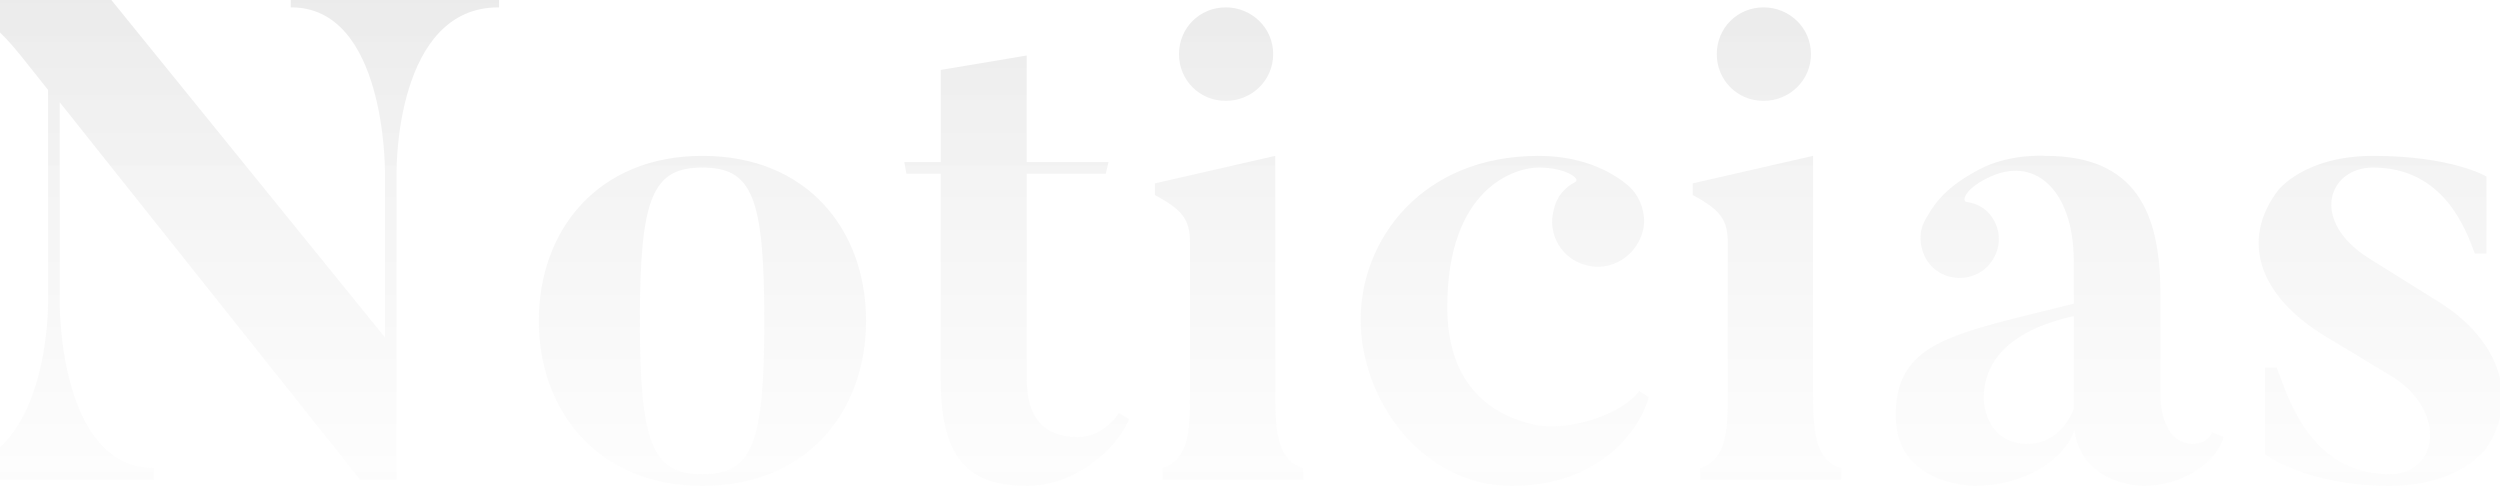 <svg width="1600" height="311" viewBox="0 0 1600 311" fill="none" xmlns="http://www.w3.org/2000/svg">
<path d="M186.066 -2.76H319.386V4.72C252.946 4.28 253.826 109 253.826 109V307H230.506L38.226 65.44V194.8C38.226 194.8 37.786 299.52 98.506 299.52V307H-35.254V299.52C31.186 299.52 30.746 194.8 30.746 194.8V57.52L13.586 35.96C-14.574 0.76 -27.334 5.6 -38.774 4.72V-2.76H69.026L246.346 215.92V109C246.346 109 246.786 4.28 186.066 4.72V-2.76ZM449.557 99.76C516.877 99.76 554.277 147.28 554.277 205.36C554.277 263 516.877 310.96 449.557 310.96C382.677 310.96 344.837 263 344.837 205.36C344.837 147.28 382.677 99.76 449.557 99.76ZM449.557 303.48C481.237 303.48 489.157 285 489.157 205.36C489.157 125.72 481.237 107.24 449.557 107.24C417.877 107.24 409.517 125.72 409.517 205.36C409.517 285 417.877 303.48 449.557 303.48ZM689.649 279.72C702.409 279.72 712.089 270.92 716.049 264.32L722.649 268.28C713.849 288.96 687.009 310.96 657.529 310.96C622.769 310.96 602.089 296.88 602.089 243.64V111.2H580.089L578.769 103.72H602.089V44.76L657.089 35.52V103.72H709.449L707.689 111.2H657.089V242.32C657.089 266.96 667.649 279.72 689.649 279.72ZM814.836 34.64C814.836 51.36 801.196 64.56 784.476 64.56C767.756 64.56 754.556 51.36 754.556 34.64C754.556 17.92 767.756 4.72 784.476 4.72C801.196 4.72 814.836 17.92 814.836 34.64ZM816.156 253.32C816.156 277.96 818.356 295.12 834.196 299.52V307H743.996V299.52C760.716 294.24 761.596 275.76 761.596 253.32V155.64C761.596 140.68 757.196 134.52 739.156 124.84V117.36L816.156 99.76V253.32ZM1049.02 250.24L1055.18 254.2C1049.02 276.64 1022.62 310.96 967.616 310.96C909.976 310.96 870.816 255.96 870.816 204.48C870.816 153.88 909.536 99.76 984.776 99.76C1016.02 99.76 1034.94 112.52 1042.42 119.12C1049.9 125.72 1054.3 138.04 1051.22 148.6C1046.82 164 1030.98 174.12 1015.14 169.72C999.296 165.76 990.056 149.48 994.456 134.08C996.216 125.72 1001.5 120 1008.1 116.48C1012.06 114.72 1002.38 107.24 984.776 107.24C968.936 107.24 926.256 120.88 926.256 196.56C926.256 244.08 951.776 265.2 982.136 271.8C1004.14 276.64 1038.9 264.76 1049.02 250.24ZM1159.02 34.64C1159.02 51.36 1145.38 64.56 1128.66 64.56C1111.94 64.56 1098.74 51.36 1098.74 34.64C1098.74 17.92 1111.94 4.72 1128.66 4.72C1145.38 4.72 1159.02 17.92 1159.02 34.64ZM1160.34 253.32C1160.34 277.96 1162.54 295.12 1178.38 299.52V307H1088.18V299.52C1104.9 294.24 1105.78 275.76 1105.78 253.32V155.64C1105.78 140.68 1101.38 134.52 1083.34 124.84V117.36L1160.34 99.76V253.32ZM1327.2 261.68C1327.2 260.8 1327.2 202.28 1327.2 202.28C1284.08 211.96 1269.56 232.64 1269.56 255.08C1269.56 255.08 1269.56 284.12 1298.16 284.12C1313.12 284.12 1323.24 272.24 1327.2 261.68ZM1403.76 284.12C1403.76 284.12 1413 284.12 1415.64 276.64L1423.12 279.72C1419.6 293.8 1399.36 310.96 1371.64 310.96C1371.64 310.96 1332.48 310.96 1327.64 275.32C1321.04 294.68 1295.08 310.96 1263.84 310.96C1263.84 310.96 1213.24 310.96 1213.24 266.08C1213.24 218.12 1250.2 213.72 1327.2 194.36V167.08C1327.2 121.32 1301.68 98.44 1271.32 114.28C1257.24 121.32 1255.48 128.8 1258.56 129.24C1265.16 130.12 1270.88 133.2 1274.84 138.92C1282.76 150.36 1279.68 165.76 1268.24 173.68C1256.8 181.16 1241.4 178.52 1233.48 167.08C1228.2 158.72 1227.76 148.16 1232.16 140.68C1236.56 133.2 1242.28 121.32 1266.48 108.56C1286.28 98 1309.16 99.76 1309.16 99.76C1366.8 99.76 1382.64 135.84 1382.64 187.76V253.32C1382.64 253.32 1382.2 284.12 1403.76 284.12ZM1560.55 193.04C1599.71 217.24 1612.91 255.52 1590.91 287.2C1590.91 287.2 1574.19 310.96 1529.31 310.96C1476.07 310.96 1449.67 290.72 1449.67 290.72V235.28H1457.15C1463.75 252.44 1477.83 303.48 1529.31 303.48C1560.55 303.48 1565.83 263.88 1532.39 241.88L1487.95 215.04C1445.27 189.08 1433.83 153.44 1458.03 121.76C1458.03 121.76 1474.75 99.76 1518.75 99.76C1569.35 99.76 1591.35 112.96 1591.35 112.96V162.24H1583.87C1578.15 146.84 1564.07 107.24 1518.75 107.24C1490.15 107.24 1477.83 141.12 1516.11 165.32L1560.55 193.04Z" fill="url(#paint0_linear_19_1631)" fill-opacity="0.1"/>
<defs>
<linearGradient id="paint0_linear_19_1631" x1="790" y1="-60" x2="790" y2="468" gradientUnits="userSpaceOnUse">
<stop/>
<stop offset="1" stop-color="white" stop-opacity="0"/>
</linearGradient>
</defs>
</svg>
